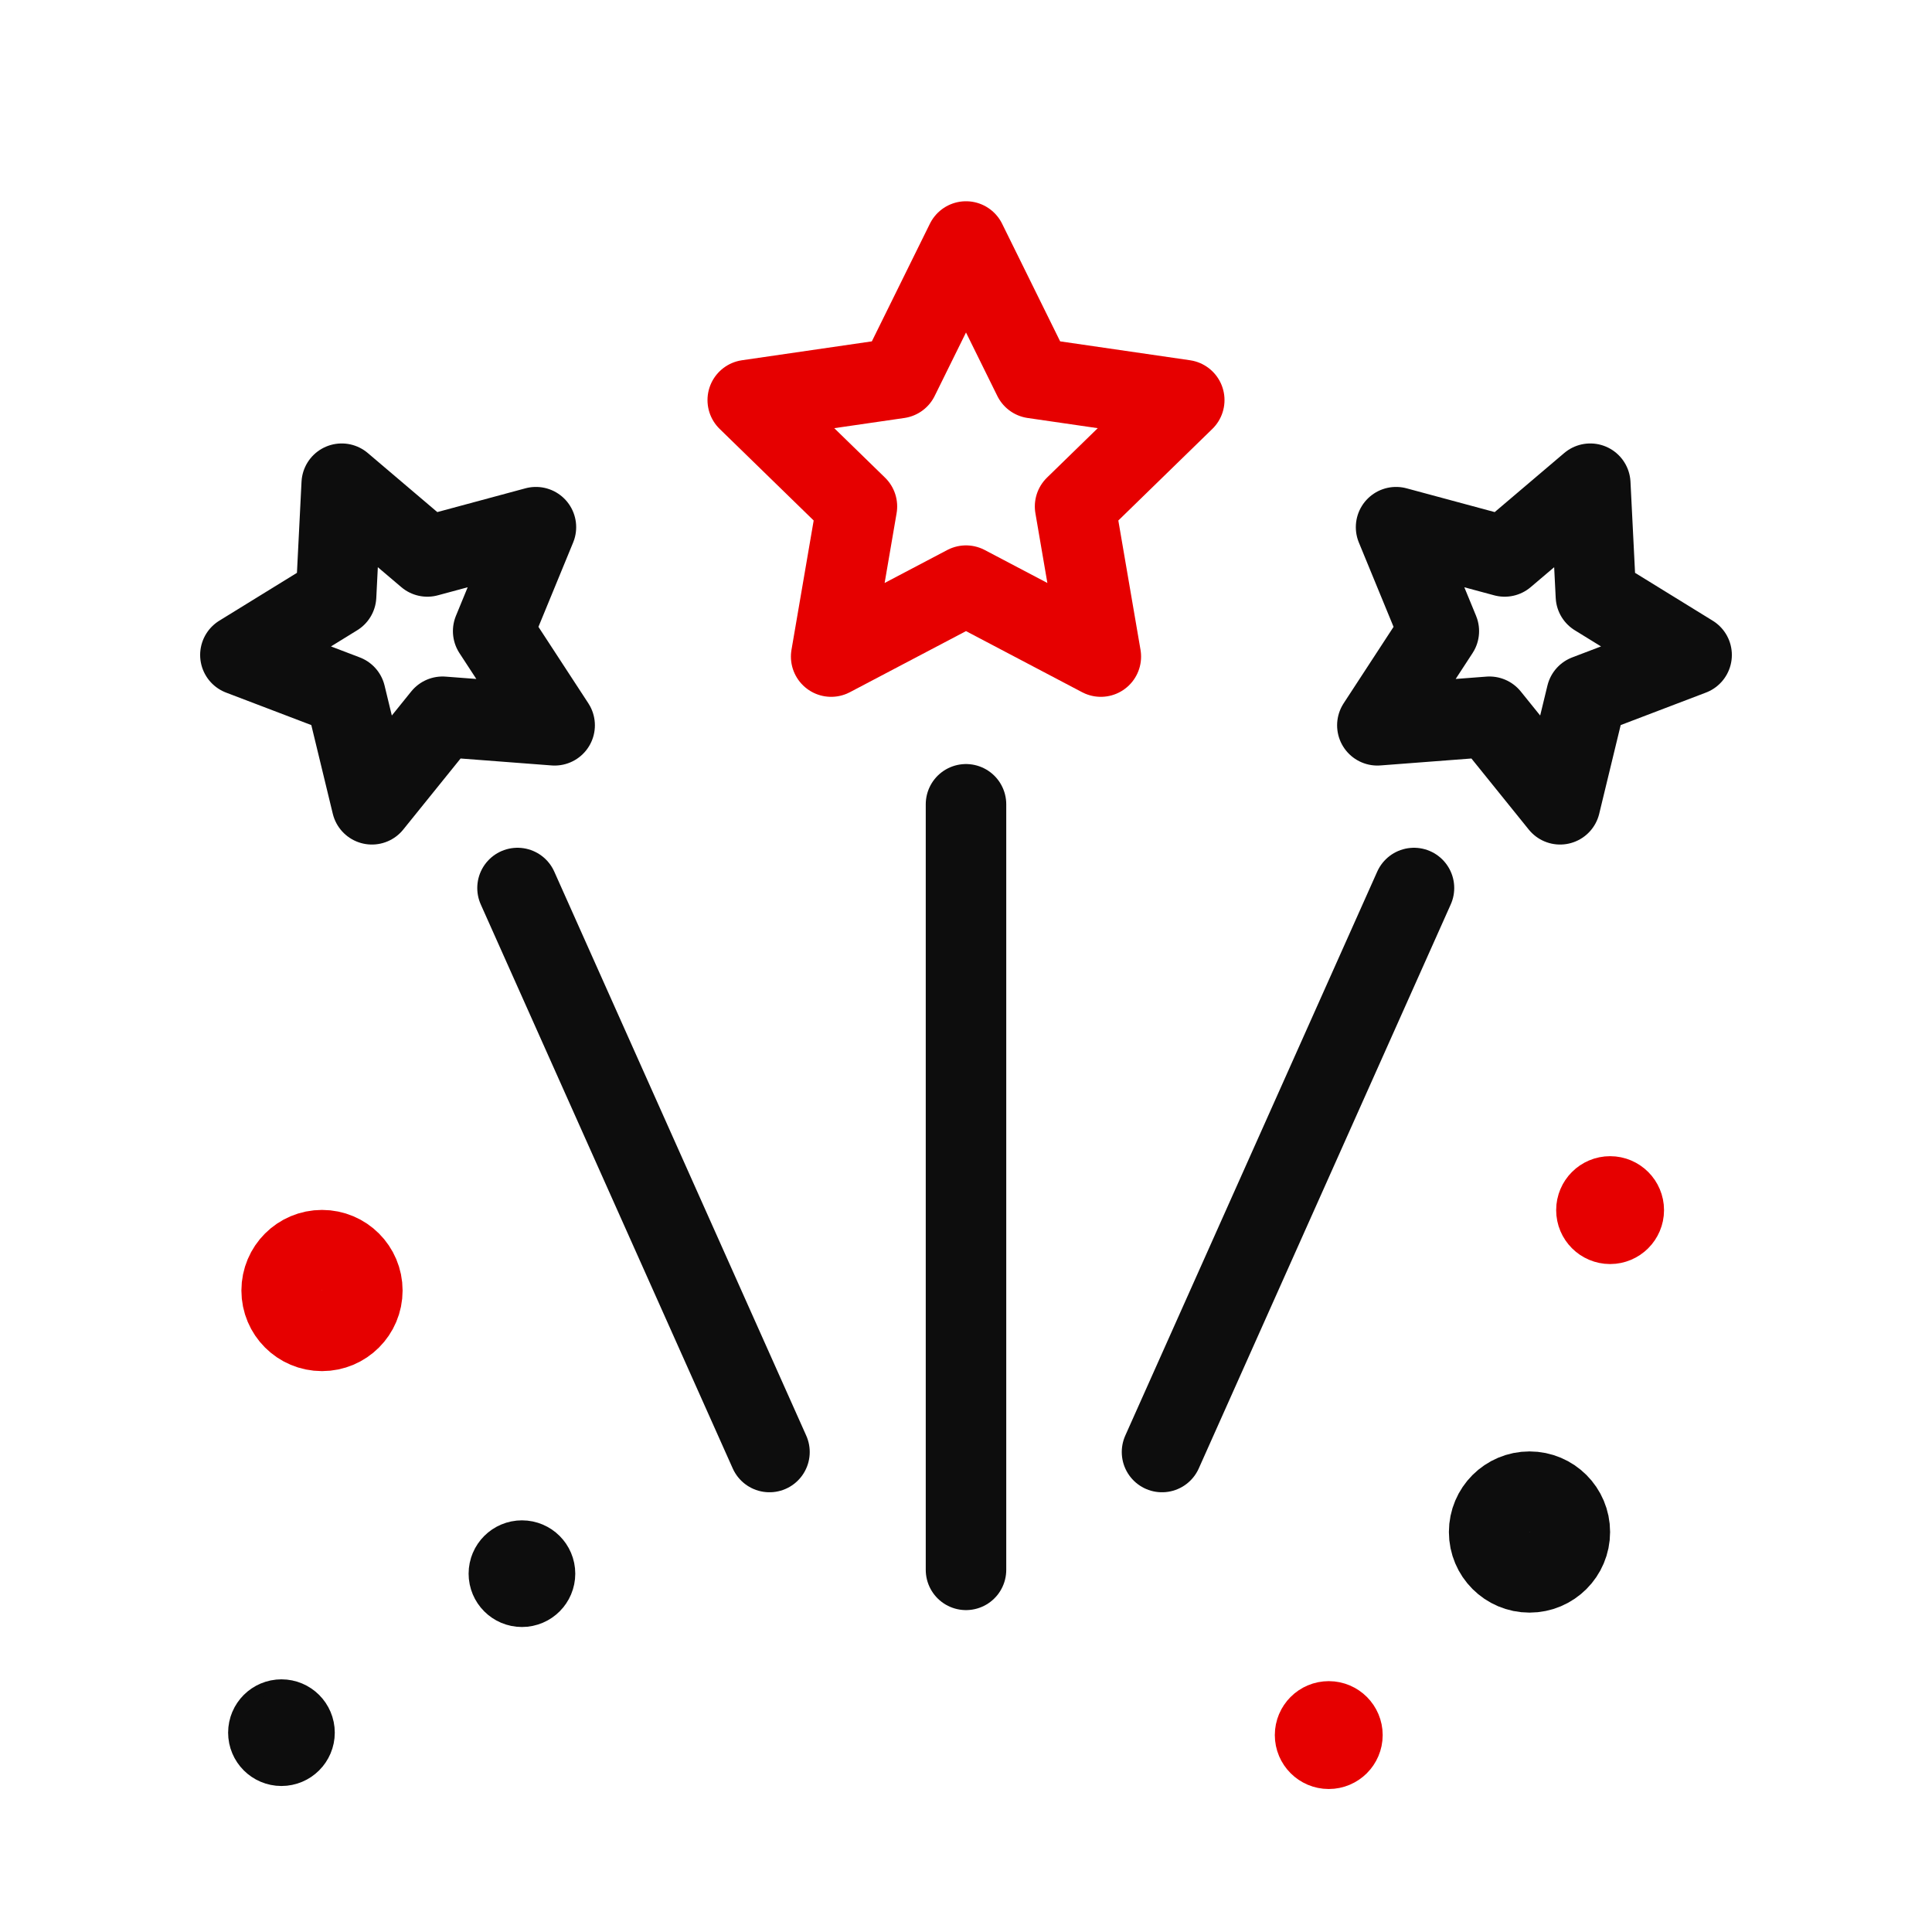 <?xml version="1.0" encoding="UTF-8"?><svg id="uuid-c6eacadf-3955-4373-9bcc-d708b508d6fd" xmlns="http://www.w3.org/2000/svg" viewBox="0 0 192 192"><polygon points="96 24 102.7 37.58 117.69 39.76 106.84 50.33 109.4 65.25 96 58.2 82.6 65.25 85.16 50.33 74.31 39.76 89.3 37.58 96 24" fill="none" stroke="#e60000" stroke-linecap="round" stroke-linejoin="round" stroke-width="8"/><polygon points="33.96 48.07 42.47 55.3 53.26 52.39 49.01 62.72 55.12 72.08 43.98 71.23 36.96 79.93 34.33 69.07 23.89 65.09 33.4 59.23 33.96 48.07" fill="none" stroke="#0d0d0d" stroke-linecap="round" stroke-linejoin="round" stroke-width="8"/><polygon points="158.04 48.07 149.53 55.3 138.74 52.39 142.99 62.72 136.88 72.08 148.02 71.23 155.04 79.93 157.67 69.07 168.11 65.09 158.6 59.23 158.04 48.07" fill="none" stroke="#0d0d0d" stroke-linecap="round" stroke-linejoin="round" stroke-width="8"/><path d="m158.65,120.26c0-.75.61-1.36,1.36-1.36s1.36.61,1.36,1.36-.61,1.36-1.36,1.36h0c-.75,0-1.36-.61-1.36-1.36Z" fill="none" stroke="#e60000" stroke-miterlimit="10" stroke-width="8"/><path d="m159.69,120.26c0-.18.14-.32.32-.32s.32.14.32.32-.14.32-.32.32h0c-.18,0-.32-.14-.32-.32Z" fill="none" stroke="#e60000" stroke-miterlimit="10" stroke-width="8"/><polygon points="160.01 120.26 160.01 120.26 160.01 120.26 160.01 120.26" fill="none" stroke="#e60000" stroke-linecap="round" stroke-linejoin="round" stroke-width="8"/><circle cx="32" cy="128.25" r="4.01" fill="none" stroke="#e60000" stroke-linecap="round" stroke-linejoin="round" stroke-width="8"/><circle cx="152" cy="152.25" r="4.01" fill="none" stroke="#0d0d0d" stroke-linecap="round" stroke-linejoin="round" stroke-width="8"/><path d="m130.69,172.43c0-.75.61-1.36,1.36-1.36s1.36.61,1.36,1.36-.61,1.36-1.36,1.36h0c-.75,0-1.36-.61-1.36-1.36Z" fill="none" stroke="#e60000" stroke-miterlimit="10" stroke-width="8"/><path d="m131.73,172.43c0-.18.14-.32.32-.32s.32.14.32.32-.14.32-.32.32h0c-.18,0-.32-.14-.32-.32Z" fill="none" stroke="#e60000" stroke-miterlimit="10" stroke-width="8"/><polygon points="132.05 172.43 132.05 172.43 132.05 172.43 132.05 172.43" fill="none" stroke="#e60000" stroke-linecap="round" stroke-linejoin="round" stroke-width="8"/><line x1="96" y1="79.93" x2="96" y2="156.01" fill="none" stroke="#0d0d0d" stroke-linecap="round" stroke-linejoin="round" stroke-width="8"/><line x1="51.43" y1="88.25" x2="76.47" y2="144.3" fill="none" stroke="#0d0d0d" stroke-linecap="round" stroke-linejoin="round" stroke-width="8"/><line x1="140.52" y1="88.25" x2="115.48" y2="144.3" fill="none" stroke="#0d0d0d" stroke-linecap="round" stroke-linejoin="round" stroke-width="8"/><circle cx="51.87" cy="156.39" r="1.3" fill="none" stroke="#0d0d0d" stroke-linecap="round" stroke-linejoin="round" stroke-width="8"/><circle cx="51.87" cy="156.39" r=".36" fill="none" stroke="#0d0d0d" stroke-linecap="round" stroke-linejoin="round" stroke-width="8"/><circle cx="27.97" cy="172.19" r="1.3" fill="none" stroke="#0d0d0d" stroke-linecap="round" stroke-linejoin="round" stroke-width="8"/><polygon points="51.87 156.39 51.87 156.39 51.87 156.39 51.87 156.39" fill="none" stroke="#0d0d0d" stroke-linecap="round" stroke-linejoin="round" stroke-width="8"/><polygon points="27.97 172.19 27.97 172.19 27.97 172.19 27.97 172.19" fill="none" stroke="#0d0d0d" stroke-linecap="round" stroke-linejoin="round" stroke-width="8"/></svg>